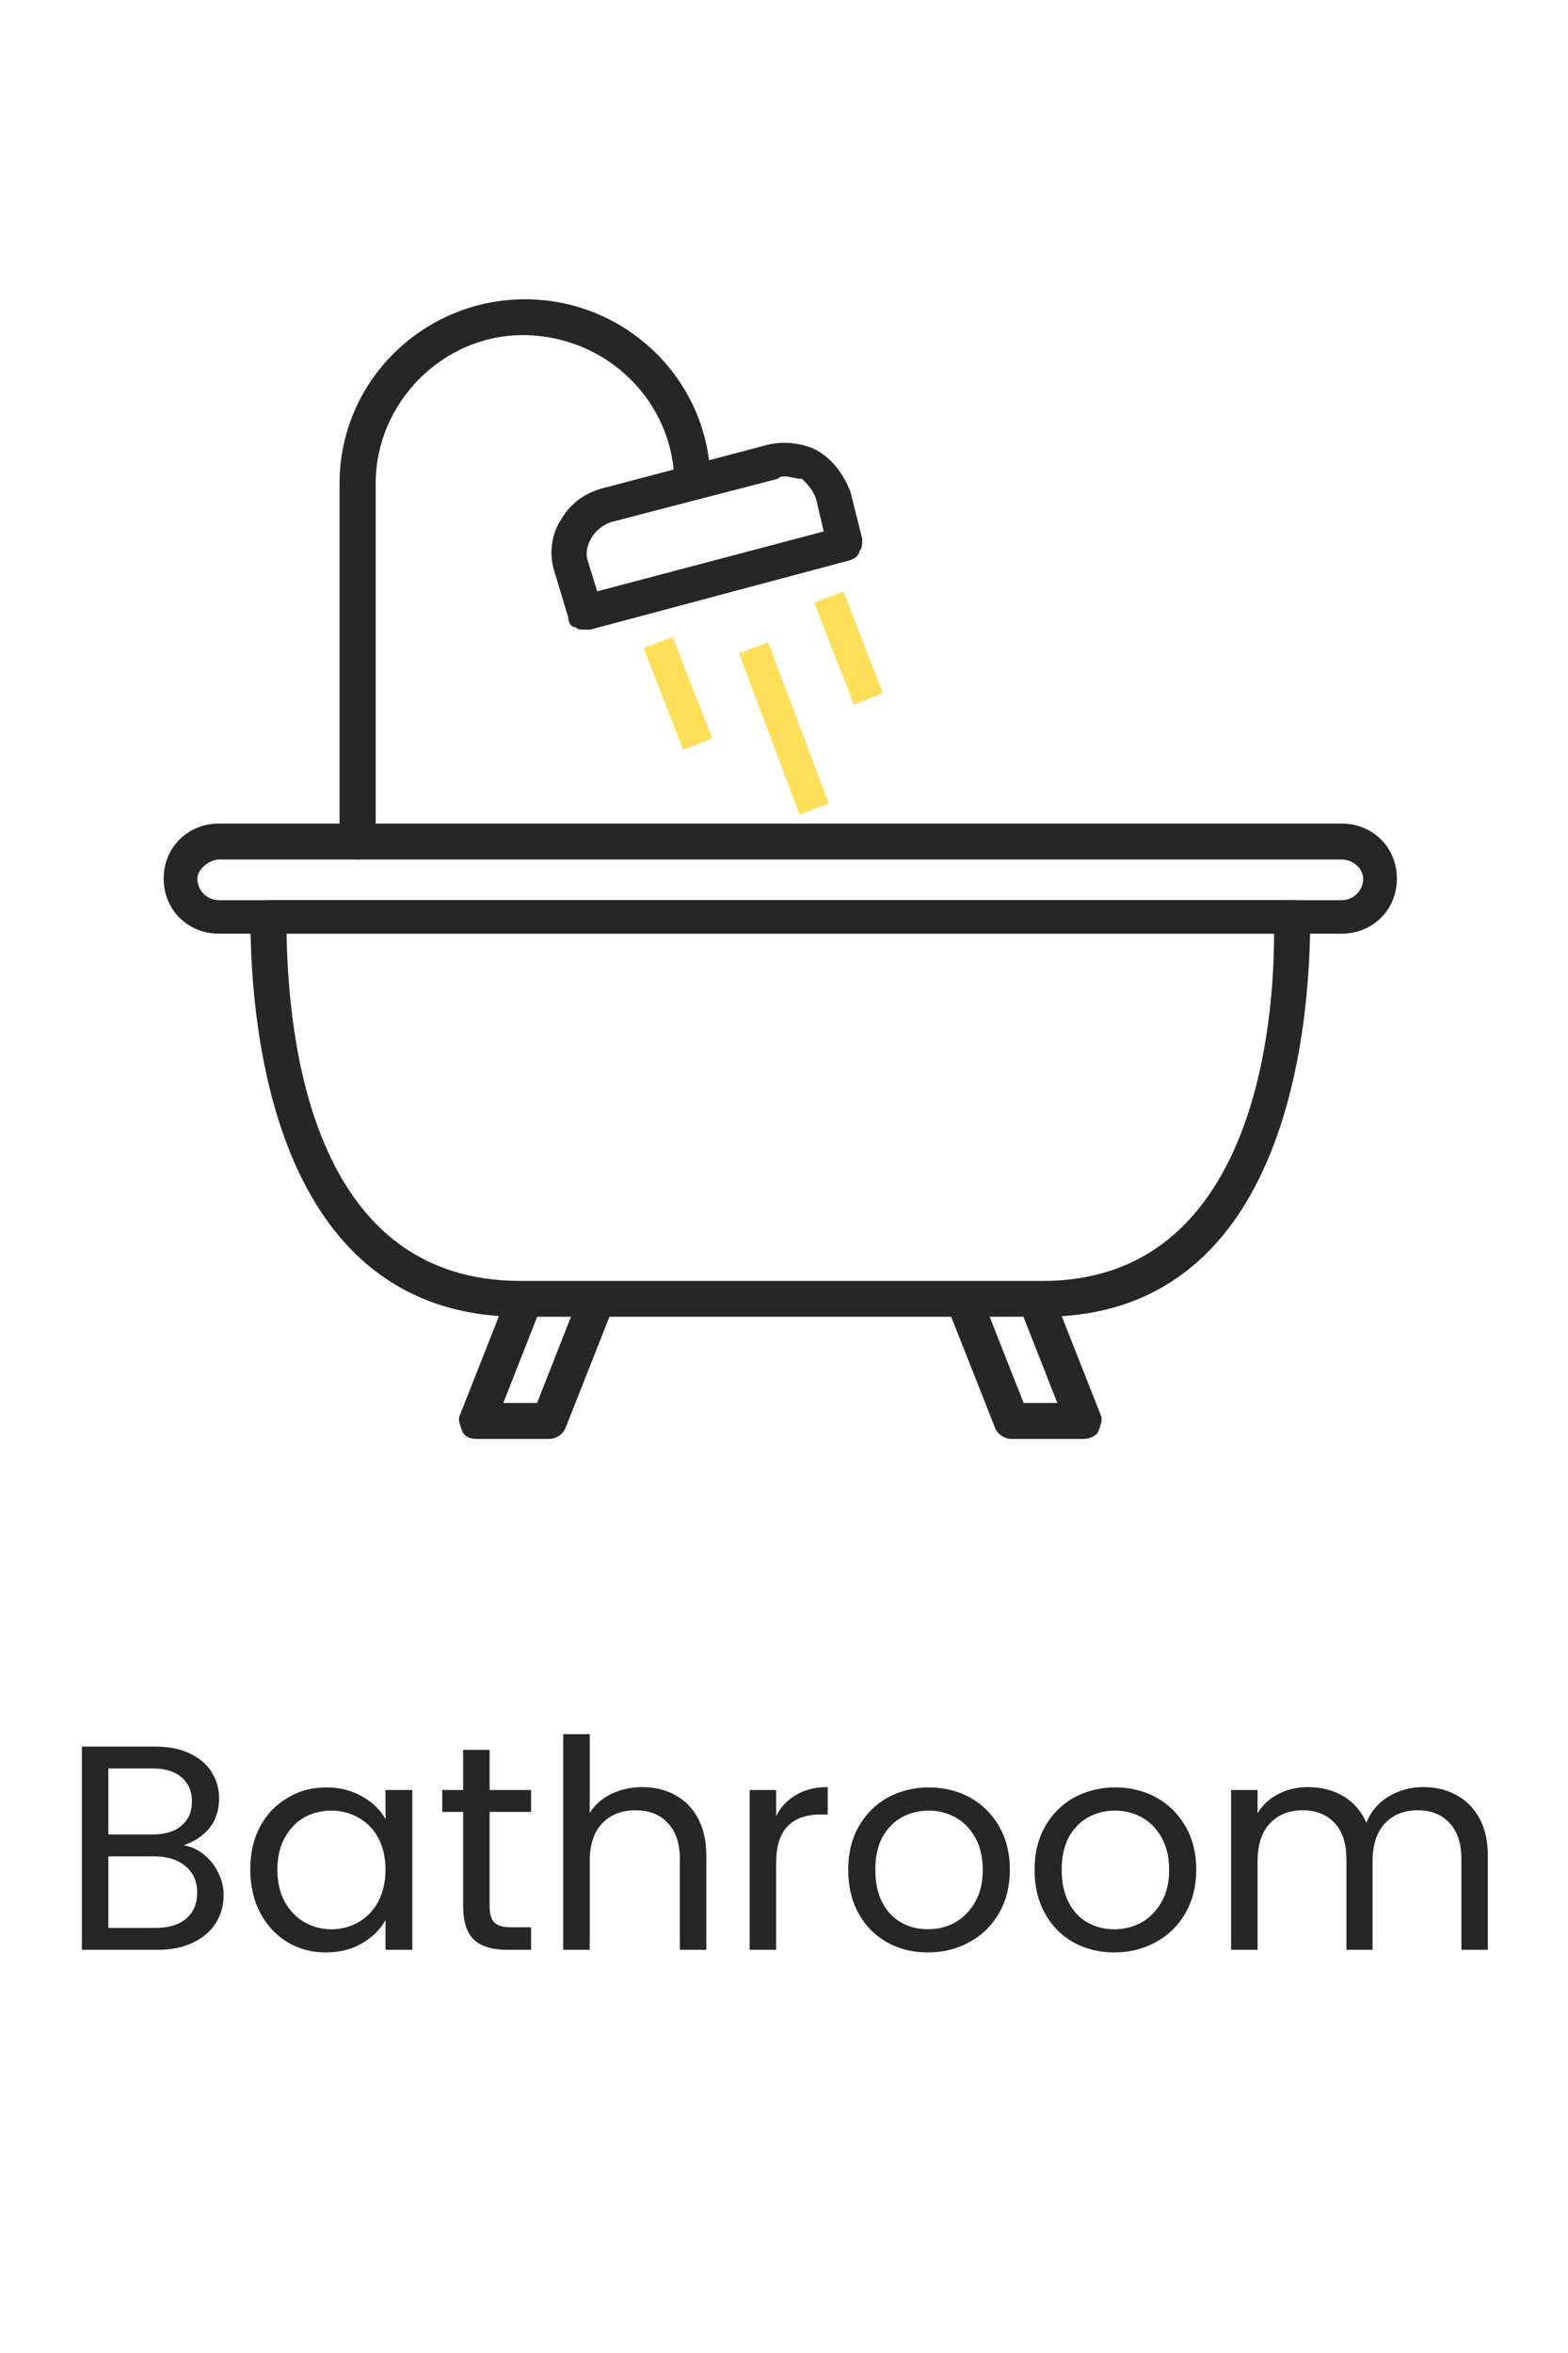 <svg xmlns="http://www.w3.org/2000/svg" xmlns:xlink="http://www.w3.org/1999/xlink" width="100" zoomAndPan="magnify" viewBox="0 0 75 112.5" height="150" preserveAspectRatio="xMidYMid meet" version="1.0"><defs><filter x="0%" y="0%" width="100%" height="100%" id="9d85704870"><feColorMatrix values="0 0 0 0 1 0 0 0 0 1 0 0 0 0 1 0 0 0 1 0" color-interpolation-filters="sRGB"/></filter><g/><mask id="aea0ef9660"><g filter="url(#9d85704870)"><rect x="-7.5" width="90" fill="#000000" y="-11.25" height="135" fill-opacity="0.85"/></g></mask><clipPath id="a0b7dde0a9"><path d="M 0.828 25 L 59.816 25 L 59.816 31 L 0.828 31 Z M 0.828 25 " clip-rule="nonzero"/></clipPath><clipPath id="3c41543865"><path d="M 9 0.297 L 27 0.297 L 27 28 L 9 28 Z M 9 0.297 " clip-rule="nonzero"/></clipPath><clipPath id="afcfdbd36c"><path d="M 14 47 L 23 47 L 23 54.805 L 14 54.805 Z M 14 47 " clip-rule="nonzero"/></clipPath><clipPath id="eb4a97cd22"><path d="M 38 47 L 46 47 L 46 54.805 L 38 54.805 Z M 38 47 " clip-rule="nonzero"/></clipPath><clipPath id="0e7833f823"><rect x="0" width="60" y="0" height="56"/></clipPath><mask id="29319f11d4"><g filter="url(#9d85704870)"><rect x="-7.5" width="90" fill="#000000" y="-11.25" height="135" fill-opacity="0.85"/></g></mask><clipPath id="712e89f51f"><rect x="0" width="71" y="0" height="21"/></clipPath></defs><g mask="url(#aea0ef9660)"><g transform="matrix(1, 0, 0, 1, 7, 14)"><g clip-path="url(#0e7833f823)"><path fill="#000000" d="M 42.883 48.957 L 17.883 48.957 C 6.246 48.957 4.977 35.566 4.977 29.84 C 4.977 29.383 5.438 29.039 5.898 29.039 L 54.863 29.039 C 55.324 29.039 55.672 29.383 55.672 29.84 C 55.672 35.566 54.402 48.957 42.883 48.957 Z M 6.707 30.641 C 6.82 37.168 8.551 47.242 17.883 47.242 L 42.883 47.242 C 52.445 47.242 53.941 36.25 53.941 30.641 Z M 6.707 30.641 " fill-opacity="1" fill-rule="evenodd"/><g clip-path="url(#a0b7dde0a9)"><path fill="#000000" d="M 57.168 30.641 L 3.48 30.641 C 1.98 30.641 0.828 29.496 0.828 28.008 C 0.828 26.52 1.98 25.375 3.48 25.375 L 57.168 25.375 C 58.664 25.375 59.816 26.52 59.816 28.008 C 59.816 29.496 58.664 30.641 57.168 30.641 Z M 3.48 27.094 C 3.02 27.094 2.441 27.551 2.441 28.008 C 2.441 28.582 2.902 29.039 3.48 29.039 L 57.168 29.039 C 57.742 29.039 58.203 28.582 58.203 28.008 C 58.203 27.551 57.742 27.094 57.168 27.094 Z M 3.48 27.094 " fill-opacity="1" fill-rule="evenodd"/></g><g clip-path="url(#3c41543865)"><path fill="#000000" d="M 10.16 27.094 C 9.586 27.094 9.242 26.75 9.242 26.293 L 9.242 9.121 C 9.242 4.199 13.273 0.309 18.113 0.309 C 22.949 0.309 26.984 4.199 26.984 9.121 C 26.984 9.578 26.523 9.922 26.062 9.922 C 25.602 9.922 25.254 9.465 25.254 9.121 C 25.254 5.23 22.027 2.023 17.996 2.023 C 14.195 2.023 10.969 5.23 10.969 9.121 L 10.969 26.293 C 10.969 26.75 10.508 27.094 10.16 27.094 Z M 10.16 27.094 " fill-opacity="1" fill-rule="evenodd"/></g><path fill="#000000" d="M 20.992 16.105 C 20.762 16.105 20.645 16.105 20.531 15.988 C 20.301 15.988 20.184 15.762 20.184 15.531 L 19.492 13.242 C 19.262 12.441 19.379 11.523 19.84 10.84 C 20.301 10.035 20.992 9.578 21.797 9.352 L 29.633 7.289 C 30.438 7.062 31.359 7.176 32.051 7.52 C 32.859 7.977 33.32 8.664 33.664 9.465 L 34.242 11.754 C 34.242 11.984 34.242 12.211 34.125 12.328 C 34.012 12.668 33.895 12.668 33.664 12.785 L 21.223 16.105 C 21.105 16.105 20.992 16.105 20.992 16.105 Z M 30.555 8.777 C 30.438 8.777 30.324 8.777 30.207 8.891 L 22.258 10.953 C 21.914 11.066 21.566 11.297 21.336 11.641 C 21.105 11.984 20.992 12.441 21.105 12.785 L 21.566 14.273 L 32.398 11.41 L 32.051 9.922 C 31.938 9.465 31.59 9.121 31.359 8.891 C 31.016 8.891 30.785 8.777 30.555 8.777 Z M 30.555 8.777 " fill-opacity="1" fill-rule="evenodd"/><g clip-path="url(#afcfdbd36c)"><path fill="#000000" d="M 19.262 54.797 L 15.809 54.797 C 15.461 54.797 15.23 54.68 15.117 54.453 C 15 54.109 14.887 53.879 15 53.652 L 17.305 47.812 C 17.535 47.355 17.996 47.125 18.457 47.355 C 18.805 47.469 19.035 47.926 18.918 48.387 L 17.074 53.078 L 18.688 53.078 L 20.762 47.812 C 20.992 47.355 21.453 47.125 21.914 47.355 C 22.375 47.469 22.488 47.926 22.375 48.387 L 20.07 54.223 C 19.953 54.566 19.609 54.797 19.262 54.797 Z M 19.262 54.797 " fill-opacity="1" fill-rule="evenodd"/></g><g clip-path="url(#eb4a97cd22)"><path fill="#000000" d="M 44.84 54.797 L 41.383 54.797 C 41.039 54.797 40.691 54.566 40.578 54.223 L 38.273 48.387 C 38.16 47.926 38.387 47.469 38.734 47.355 C 39.195 47.125 39.656 47.355 39.887 47.812 L 41.961 53.078 L 43.574 53.078 L 41.73 48.387 C 41.613 47.926 41.844 47.469 42.191 47.355 C 42.652 47.125 43.113 47.355 43.344 47.812 L 45.648 53.652 C 45.762 53.879 45.648 54.109 45.531 54.453 C 45.418 54.68 45.07 54.797 44.84 54.797 Z M 44.84 54.797 " fill-opacity="1" fill-rule="evenodd"/></g></g></g></g><g mask="url(#29319f11d4)"><g transform="matrix(1, 0, 0, 1, 2, 78)"><g clip-path="url(#712e89f51f)"><g fill="#000000" fill-opacity="1"><g transform="translate(0.838, 15.224)"><g><path d="M 5.938 -5 C 6.289 -4.945 6.613 -4.801 6.906 -4.562 C 7.195 -4.332 7.426 -4.047 7.594 -3.703 C 7.77 -3.359 7.859 -2.992 7.859 -2.609 C 7.859 -2.117 7.734 -1.676 7.484 -1.281 C 7.234 -0.883 6.867 -0.57 6.391 -0.344 C 5.91 -0.113 5.348 0 4.703 0 L 1.078 0 L 1.078 -9.719 L 4.562 -9.719 C 5.219 -9.719 5.773 -9.609 6.234 -9.391 C 6.703 -9.172 7.051 -8.875 7.281 -8.5 C 7.52 -8.125 7.641 -7.707 7.641 -7.25 C 7.641 -6.676 7.484 -6.195 7.172 -5.812 C 6.859 -5.438 6.445 -5.164 5.938 -5 Z M 2.344 -5.516 L 4.469 -5.516 C 5.062 -5.516 5.52 -5.656 5.844 -5.938 C 6.176 -6.219 6.344 -6.602 6.344 -7.094 C 6.344 -7.582 6.176 -7.969 5.844 -8.25 C 5.52 -8.531 5.055 -8.672 4.453 -8.672 L 2.344 -8.672 Z M 4.578 -1.047 C 5.211 -1.047 5.707 -1.191 6.062 -1.484 C 6.414 -1.785 6.594 -2.203 6.594 -2.734 C 6.594 -3.273 6.406 -3.695 6.031 -4 C 5.664 -4.312 5.172 -4.469 4.547 -4.469 L 2.344 -4.469 L 2.344 -1.047 Z M 4.578 -1.047 "/></g></g></g><g fill="#000000" fill-opacity="1"><g transform="translate(9.377, 15.224)"><g><path d="M 0.594 -3.844 C 0.594 -4.625 0.75 -5.305 1.062 -5.891 C 1.383 -6.484 1.82 -6.941 2.375 -7.266 C 2.926 -7.598 3.539 -7.766 4.219 -7.766 C 4.883 -7.766 5.461 -7.617 5.953 -7.328 C 6.453 -7.047 6.82 -6.688 7.062 -6.25 L 7.062 -7.641 L 8.344 -7.641 L 8.344 0 L 7.062 0 L 7.062 -1.422 C 6.812 -0.973 6.438 -0.602 5.938 -0.312 C 5.445 -0.02 4.867 0.125 4.203 0.125 C 3.523 0.125 2.91 -0.039 2.359 -0.375 C 1.816 -0.707 1.383 -1.176 1.062 -1.781 C 0.75 -2.383 0.594 -3.07 0.594 -3.844 Z M 7.062 -3.828 C 7.062 -4.41 6.945 -4.914 6.719 -5.344 C 6.488 -5.77 6.176 -6.094 5.781 -6.312 C 5.383 -6.539 4.945 -6.656 4.469 -6.656 C 4 -6.656 3.566 -6.547 3.172 -6.328 C 2.785 -6.109 2.473 -5.781 2.234 -5.344 C 2.004 -4.914 1.891 -4.414 1.891 -3.844 C 1.891 -3.258 2.004 -2.75 2.234 -2.312 C 2.473 -1.883 2.785 -1.555 3.172 -1.328 C 3.566 -1.098 4 -0.984 4.469 -0.984 C 4.945 -0.984 5.383 -1.098 5.781 -1.328 C 6.176 -1.555 6.488 -1.883 6.719 -2.312 C 6.945 -2.75 7.062 -3.254 7.062 -3.828 Z M 7.062 -3.828 "/></g></g></g><g fill="#000000" fill-opacity="1"><g transform="translate(18.794, 15.224)"><g><path d="M 2.625 -6.594 L 2.625 -2.094 C 2.625 -1.719 2.703 -1.453 2.859 -1.297 C 3.016 -1.148 3.285 -1.078 3.672 -1.078 L 4.609 -1.078 L 4.609 0 L 3.469 0 C 2.758 0 2.227 -0.16 1.875 -0.484 C 1.531 -0.805 1.359 -1.344 1.359 -2.094 L 1.359 -6.594 L 0.359 -6.594 L 0.359 -7.641 L 1.359 -7.641 L 1.359 -9.562 L 2.625 -9.562 L 2.625 -7.641 L 4.609 -7.641 L 4.609 -6.594 Z M 2.625 -6.594 "/></g></g></g><g fill="#000000" fill-opacity="1"><g transform="translate(23.864, 15.224)"><g><path d="M 4.859 -7.781 C 5.441 -7.781 5.961 -7.656 6.422 -7.406 C 6.891 -7.156 7.254 -6.785 7.516 -6.297 C 7.785 -5.805 7.922 -5.207 7.922 -4.5 L 7.922 0 L 6.656 0 L 6.656 -4.328 C 6.656 -5.086 6.461 -5.664 6.078 -6.062 C 5.703 -6.469 5.188 -6.672 4.531 -6.672 C 3.863 -6.672 3.332 -6.461 2.938 -6.047 C 2.539 -5.629 2.344 -5.02 2.344 -4.219 L 2.344 0 L 1.078 0 L 1.078 -10.312 L 2.344 -10.312 L 2.344 -6.547 C 2.594 -6.941 2.938 -7.242 3.375 -7.453 C 3.82 -7.672 4.316 -7.781 4.859 -7.781 Z M 4.859 -7.781 "/></g></g></g><g fill="#000000" fill-opacity="1"><g transform="translate(32.78, 15.224)"><g><path d="M 2.344 -6.391 C 2.562 -6.828 2.879 -7.164 3.297 -7.406 C 3.711 -7.656 4.219 -7.781 4.812 -7.781 L 4.812 -6.469 L 4.469 -6.469 C 3.051 -6.469 2.344 -5.695 2.344 -4.156 L 2.344 0 L 1.078 0 L 1.078 -7.641 L 2.344 -7.641 Z M 2.344 -6.391 "/></g></g></g><g fill="#000000" fill-opacity="1"><g transform="translate(37.976, 15.224)"><g><path d="M 4.406 0.125 C 3.688 0.125 3.035 -0.035 2.453 -0.359 C 1.879 -0.68 1.426 -1.141 1.094 -1.734 C 0.758 -2.336 0.594 -3.035 0.594 -3.828 C 0.594 -4.609 0.758 -5.297 1.094 -5.891 C 1.438 -6.492 1.898 -6.957 2.484 -7.281 C 3.078 -7.602 3.734 -7.766 4.453 -7.766 C 5.18 -7.766 5.836 -7.602 6.422 -7.281 C 7.004 -6.957 7.469 -6.5 7.812 -5.906 C 8.156 -5.312 8.328 -4.617 8.328 -3.828 C 8.328 -3.035 8.148 -2.336 7.797 -1.734 C 7.453 -1.141 6.977 -0.68 6.375 -0.359 C 5.781 -0.035 5.125 0.125 4.406 0.125 Z M 4.406 -0.984 C 4.863 -0.984 5.289 -1.086 5.688 -1.297 C 6.082 -1.516 6.406 -1.836 6.656 -2.266 C 6.906 -2.691 7.031 -3.211 7.031 -3.828 C 7.031 -4.441 6.906 -4.961 6.656 -5.391 C 6.414 -5.816 6.098 -6.133 5.703 -6.344 C 5.316 -6.551 4.898 -6.656 4.453 -6.656 C 3.984 -6.656 3.555 -6.551 3.172 -6.344 C 2.785 -6.133 2.473 -5.816 2.234 -5.391 C 2.004 -4.961 1.891 -4.441 1.891 -3.828 C 1.891 -3.211 2.004 -2.688 2.234 -2.25 C 2.461 -1.82 2.766 -1.504 3.141 -1.297 C 3.523 -1.086 3.945 -0.984 4.406 -0.984 Z M 4.406 -0.984 "/></g></g></g><g fill="#000000" fill-opacity="1"><g transform="translate(46.891, 15.224)"><g><path d="M 4.406 0.125 C 3.688 0.125 3.035 -0.035 2.453 -0.359 C 1.879 -0.68 1.426 -1.141 1.094 -1.734 C 0.758 -2.336 0.594 -3.035 0.594 -3.828 C 0.594 -4.609 0.758 -5.297 1.094 -5.891 C 1.438 -6.492 1.898 -6.957 2.484 -7.281 C 3.078 -7.602 3.734 -7.766 4.453 -7.766 C 5.18 -7.766 5.836 -7.602 6.422 -7.281 C 7.004 -6.957 7.469 -6.5 7.812 -5.906 C 8.156 -5.312 8.328 -4.617 8.328 -3.828 C 8.328 -3.035 8.148 -2.336 7.797 -1.734 C 7.453 -1.141 6.977 -0.68 6.375 -0.359 C 5.781 -0.035 5.125 0.125 4.406 0.125 Z M 4.406 -0.984 C 4.863 -0.984 5.289 -1.086 5.688 -1.297 C 6.082 -1.516 6.406 -1.836 6.656 -2.266 C 6.906 -2.691 7.031 -3.211 7.031 -3.828 C 7.031 -4.441 6.906 -4.961 6.656 -5.391 C 6.414 -5.816 6.098 -6.133 5.703 -6.344 C 5.316 -6.551 4.898 -6.656 4.453 -6.656 C 3.984 -6.656 3.555 -6.551 3.172 -6.344 C 2.785 -6.133 2.473 -5.816 2.234 -5.391 C 2.004 -4.961 1.891 -4.441 1.891 -3.828 C 1.891 -3.211 2.004 -2.688 2.234 -2.25 C 2.461 -1.82 2.766 -1.504 3.141 -1.297 C 3.523 -1.086 3.945 -0.984 4.406 -0.984 Z M 4.406 -0.984 "/></g></g></g><g fill="#000000" fill-opacity="1"><g transform="translate(55.807, 15.224)"><g><path d="M 10.266 -7.781 C 10.859 -7.781 11.383 -7.656 11.844 -7.406 C 12.312 -7.156 12.68 -6.785 12.953 -6.297 C 13.223 -5.805 13.359 -5.207 13.359 -4.5 L 13.359 0 L 12.094 0 L 12.094 -4.328 C 12.094 -5.086 11.906 -5.664 11.531 -6.062 C 11.156 -6.469 10.645 -6.672 10 -6.672 C 9.344 -6.672 8.816 -6.457 8.422 -6.031 C 8.035 -5.613 7.844 -5.004 7.844 -4.203 L 7.844 0 L 6.594 0 L 6.594 -4.328 C 6.594 -5.086 6.406 -5.664 6.031 -6.062 C 5.656 -6.469 5.145 -6.672 4.5 -6.672 C 3.844 -6.672 3.316 -6.457 2.922 -6.031 C 2.535 -5.613 2.344 -5.004 2.344 -4.203 L 2.344 0 L 1.078 0 L 1.078 -7.641 L 2.344 -7.641 L 2.344 -6.531 C 2.594 -6.938 2.926 -7.242 3.344 -7.453 C 3.77 -7.672 4.238 -7.781 4.75 -7.781 C 5.395 -7.781 5.961 -7.633 6.453 -7.344 C 6.941 -7.051 7.305 -6.629 7.547 -6.078 C 7.766 -6.617 8.117 -7.035 8.609 -7.328 C 9.109 -7.629 9.66 -7.781 10.266 -7.781 Z M 10.266 -7.781 "/></g></g></g></g></g></g><path stroke-linecap="butt" transform="matrix(-0.271, -0.696, 0.696, -0.271, 32.678, 35.851)" fill="none" stroke-linejoin="miter" d="M 0.001 1.003 L 6.986 0.999 " stroke="#ffde59" stroke-width="2" stroke-opacity="1" stroke-miterlimit="4"/><path stroke-linecap="butt" transform="matrix(-0.271, -0.696, 0.696, -0.271, 40.842, 33.683)" fill="none" stroke-linejoin="miter" d="M -0.003 1 L 6.987 0.999 " stroke="#ffde59" stroke-width="2" stroke-opacity="1" stroke-miterlimit="4"/><path stroke-linecap="butt" transform="matrix(-0.263, -0.699, 0.699, -0.263, 38.245, 38.948)" fill="none" stroke-linejoin="miter" d="M 0.001 1.002 L 11.03 1.002 " stroke="#ffde59" stroke-width="2" stroke-opacity="1" stroke-miterlimit="4"/></svg>